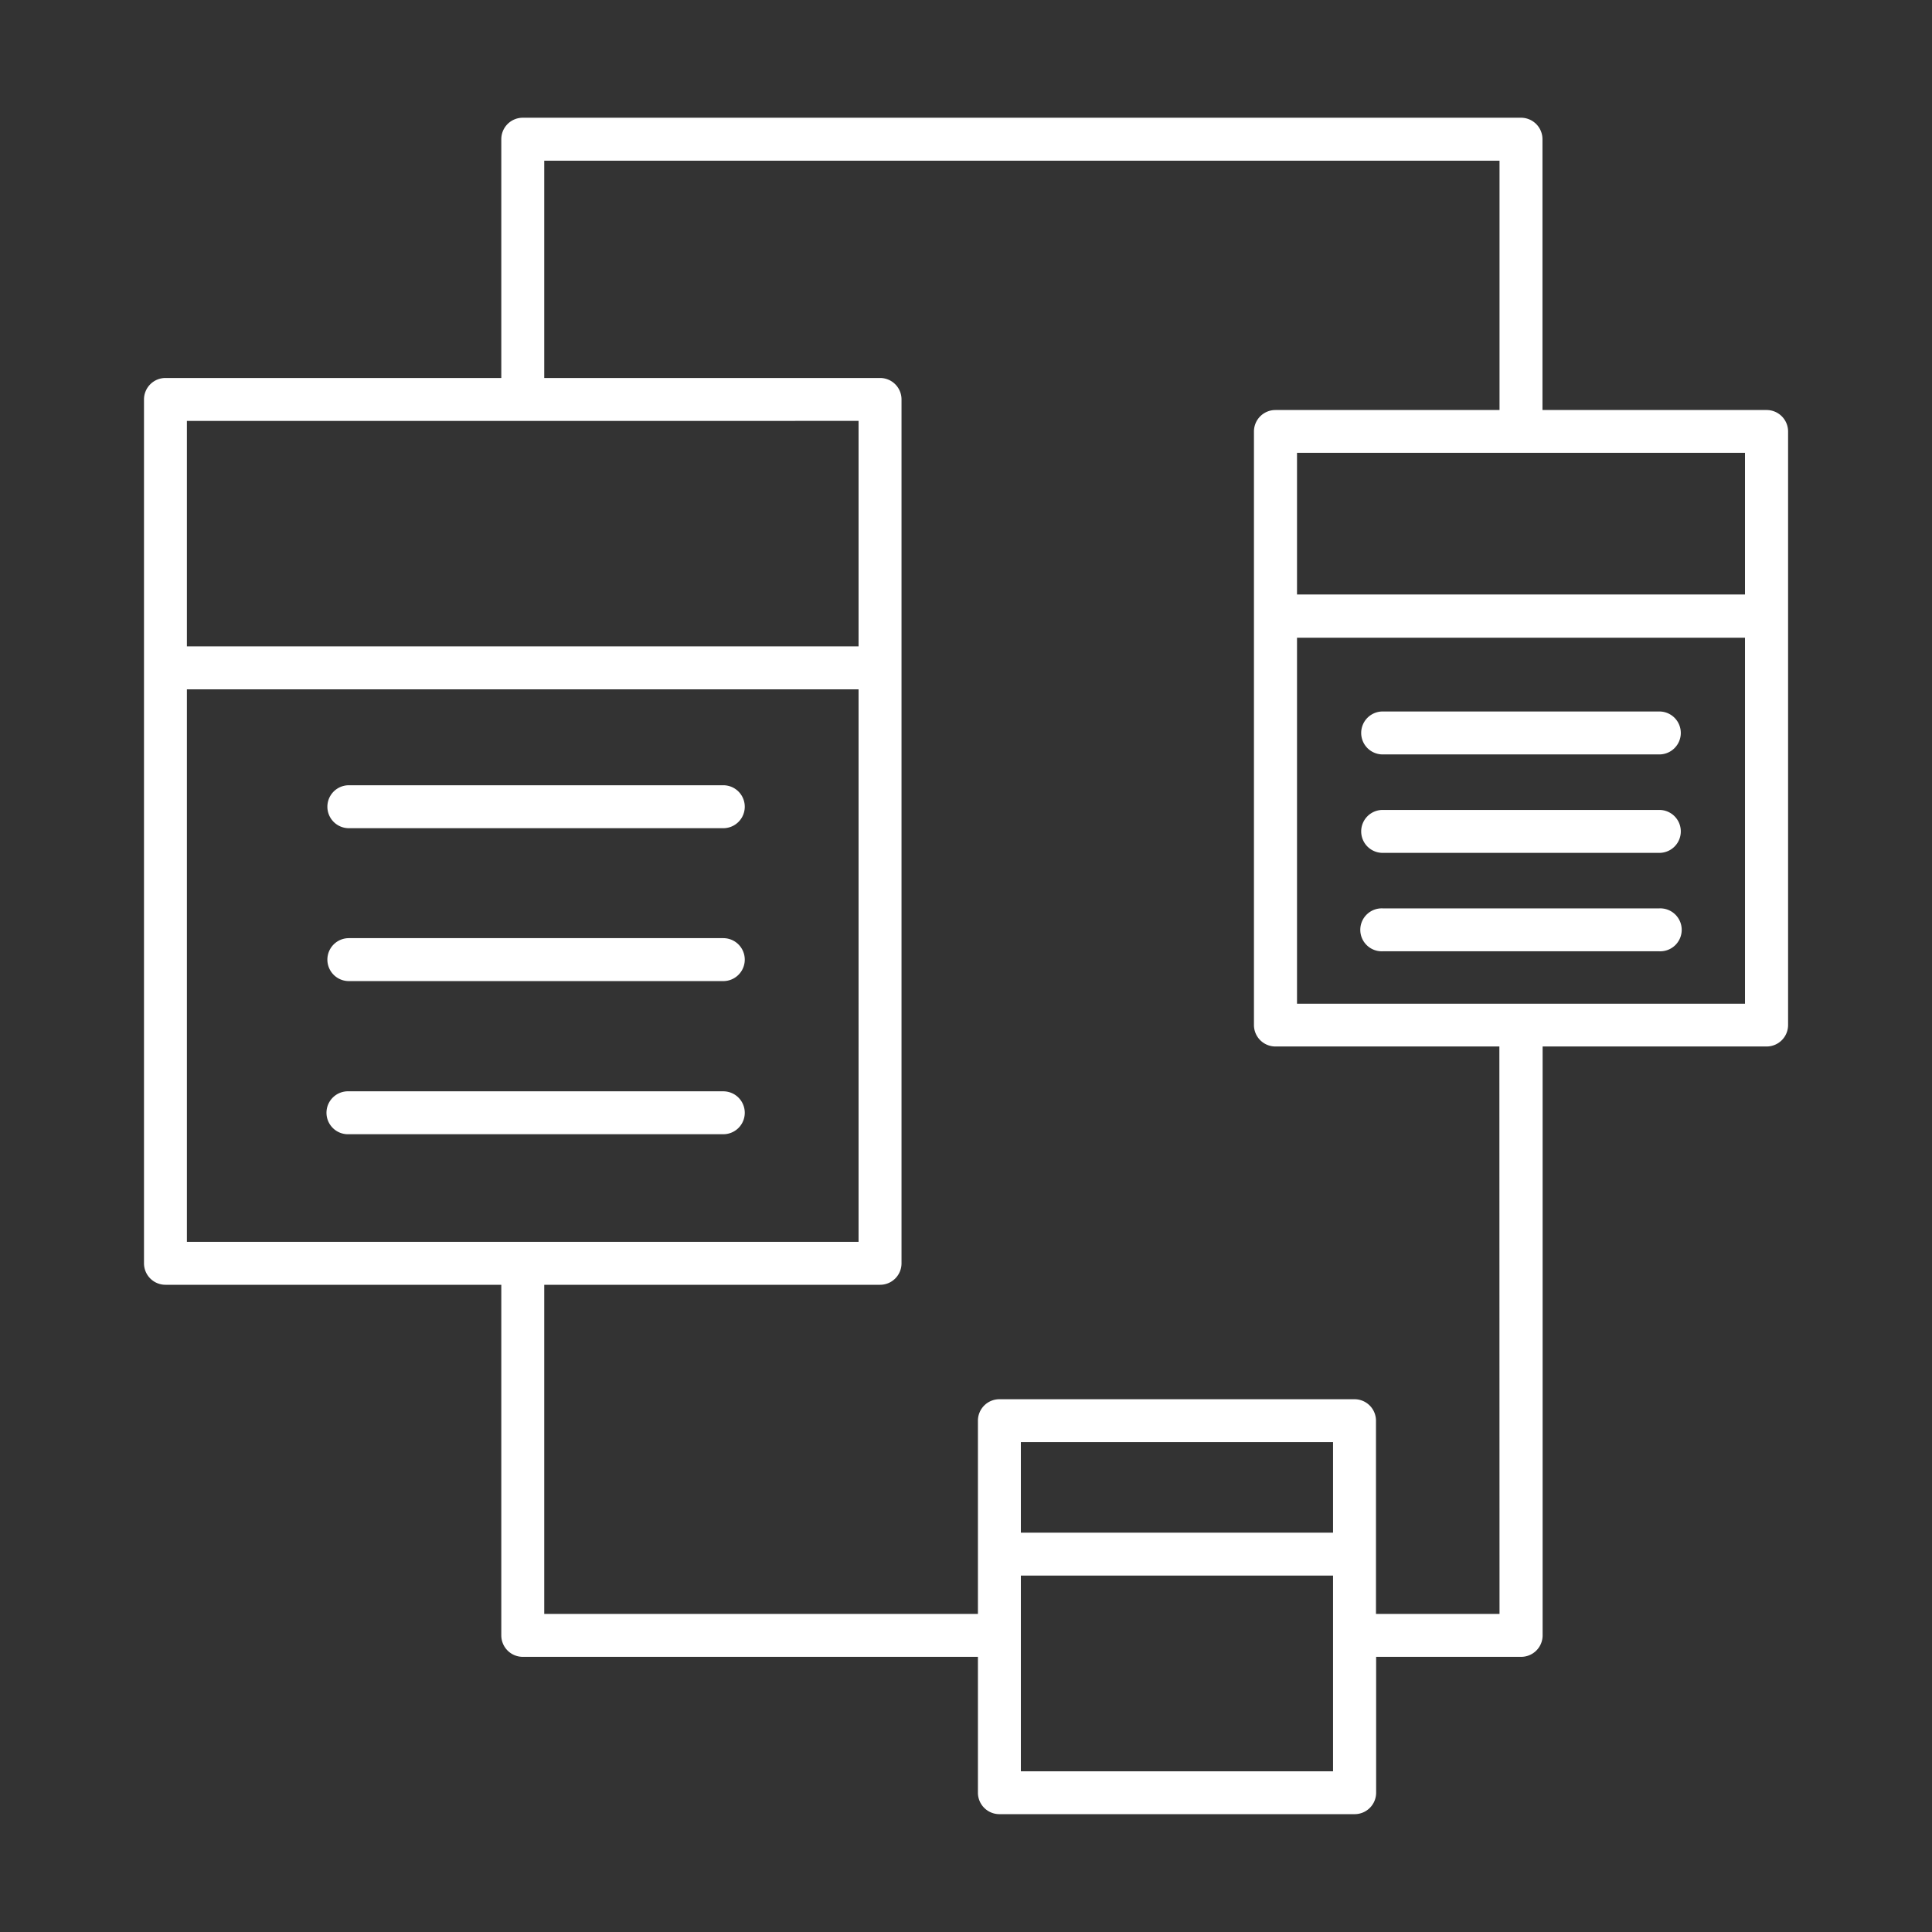 <svg data-name="Layer 1" viewBox="0 0 512 512" xmlns="http://www.w3.org/2000/svg"><rect x="0" y="0" width="512" height="512" fill="#333333" stroke="none"/><path d="M468.13 108.66h-59.36V36.89a5.69 5.69 0 0 0-5.69-5.69H138.54a5.69 5.69 0 0 0-5.69 5.69v63.28h-89a5.69 5.69 0 0 0-5.69 5.69v228.93a5.69 5.69 0 0 0 5.69 5.69h89v92.91a5.69 5.69 0 0 0 5.69 5.69h120.62v36a5.69 5.69 0 0 0 5.69 5.69H359a5.69 5.69 0 0 0 5.69-5.69v-36h38.43a5.69 5.69 0 0 0 5.69-5.69V277.33h59.36a5.69 5.69 0 0 0 5.69-5.69V114.35a5.69 5.69 0 0 0-5.73-5.69Zm-5.69 48.88H343.72V120h118.72Zm-234.91-46v59.76h-178v-59.75Zm-178 71.14h178V329.1h-178Zm303.74 223.49h-82.73v-24h82.73Zm0 63.25h-82.73v-51.87h82.73Zm44.12-41.72h-32.74v-51.2a5.69 5.69 0 0 0-5.69-5.69h-94.11a5.69 5.69 0 0 0-5.69 5.69v51.2H144.23v-87.22h89a5.68 5.68 0 0 0 5.68-5.69V105.86a5.68 5.68 0 0 0-5.68-5.69h-89V42.58h253.16v66.08H338a5.69 5.69 0 0 0-5.69 5.69v157.29a5.69 5.69 0 0 0 5.69 5.69h59.35ZM343.72 266v-97h118.72v97Z" fill="#ffffff" class="fill-000000"></path><path d="M92.45 219.48h99.23a5.69 5.69 0 0 0 0-11.38H92.45a5.69 5.69 0 0 0 0 11.38ZM92.45 260h99.23a5.69 5.69 0 1 0 0-11.38H92.45a5.69 5.69 0 1 0 0 11.38ZM197.37 294.9a5.69 5.69 0 0 0-5.69-5.69H92.45a5.69 5.69 0 1 0 0 11.37h99.23a5.68 5.68 0 0 0 5.69-5.68ZM439.74 188.55h-73.32a5.69 5.69 0 0 0 0 11.38h73.32a5.69 5.69 0 0 0 0-11.38ZM439.74 214.64h-73.32a5.69 5.69 0 1 0 0 11.38h73.32a5.69 5.69 0 0 0 0-11.38ZM439.74 240.73h-73.32a5.69 5.69 0 1 0 0 11.37h73.32a5.69 5.69 0 1 0 0-11.37Z" fill="#ffffff" class="fill-000000"></path></svg>